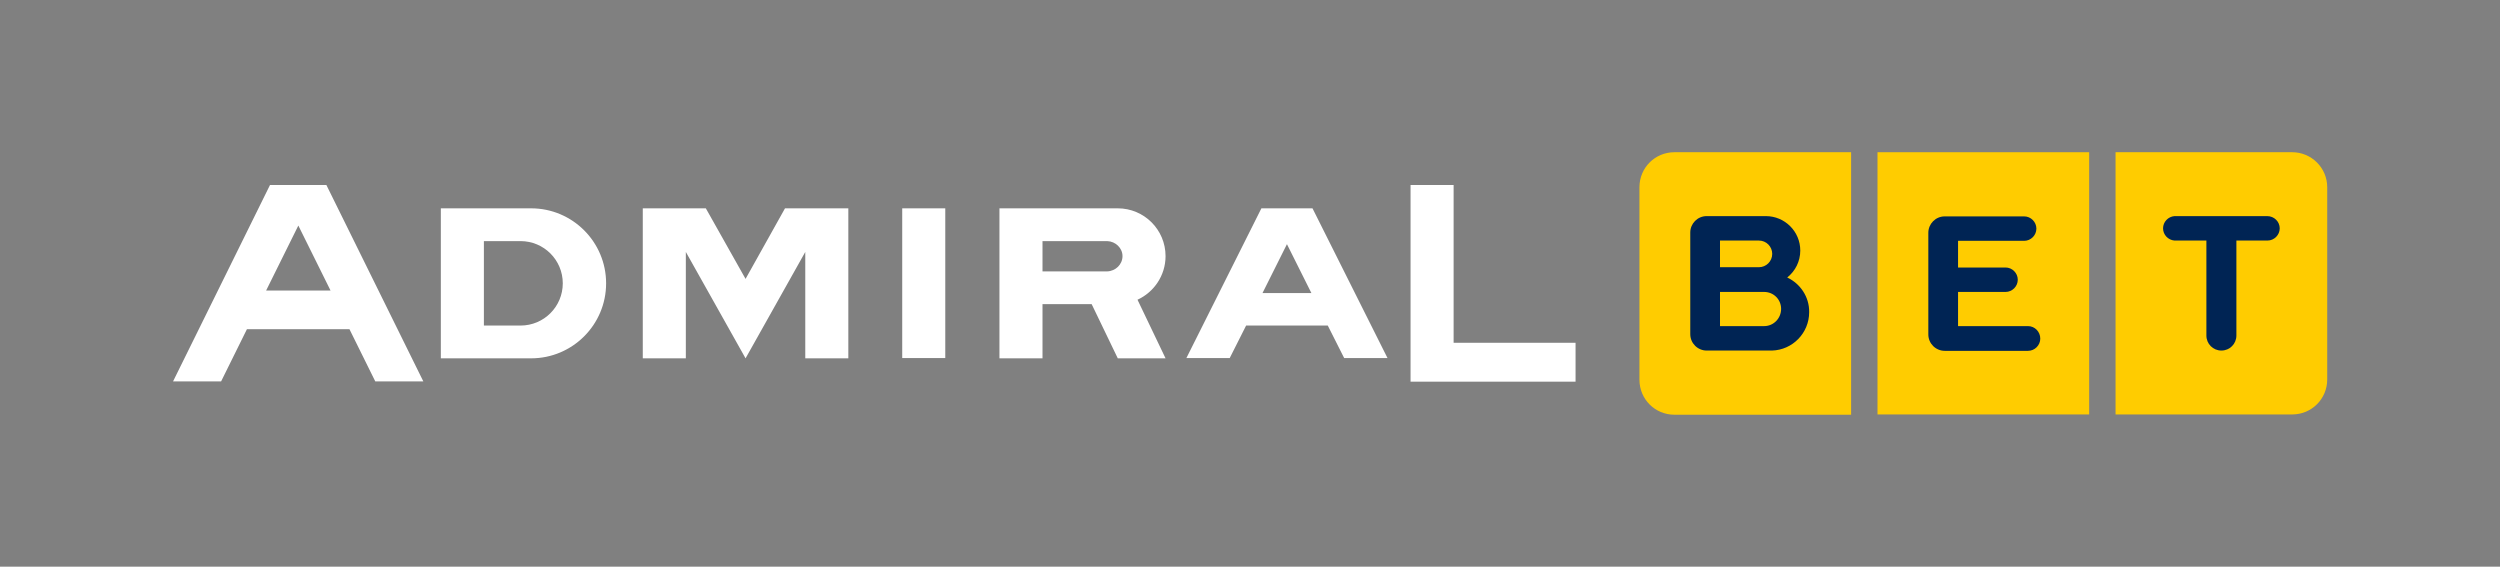 <?xml version="1.0" encoding="UTF-8"?>
<!-- Generator: Adobe Illustrator 24.1.1, SVG Export Plug-In . SVG Version: 6.00 Build 0)  -->
<svg xmlns="http://www.w3.org/2000/svg" xmlns:xlink="http://www.w3.org/1999/xlink" version="1.1" id="Layer_1" x="0px" y="0px" viewBox="0 0 900 204" style="enable-background:new 0 0 900 204;" xml:space="preserve">
<rect x="0" y="0" width="900" height="204" fill="#808080" stroke="none"/>
<style type="text/css">
	.st0{fill:#FFCC00;}
	.st1{fill:#002454;}
	.st2{fill:#FFFFFF;}
</style>
<g>
	<rect x="675.9" y="54.8" class="st0" width="76.2" height="94.4"></rect>
	<path class="st0" d="M666.4,54.8h-63.6c-7,0-12.6,5.6-12.6,12.6v69.3c0,7,5.6,12.6,12.6,12.6h63.6V54.8z"></path>
	<path class="st0" d="M825.2,54.8h-63.6v94.4h63.6c7,0,12.6-5.6,12.6-12.6V67.4C837.8,60.4,832.1,54.8,825.2,54.8z"></path>
	<g>
		<path class="st1" d="M730.1,117.4h-25.2v-12.3H722c2.4,0,4.4-2,4.4-4.4c0-2.4-2-4.4-4.4-4.4h-17.1v-9.6h23.8c2.4,0,4.4-2,4.4-4.4    c0-2.4-2-4.4-4.4-4.4h-28.6c-3.3,0-5.9,2.7-5.9,5.9v36.6c0,3.3,2.7,5.9,5.9,5.9h30c2.4,0,4.4-2,4.4-4.4    C734.5,119.4,732.5,117.4,730.1,117.4z"></path>
		<path class="st1" d="M816.2,77.8h-33.4v0c-2.3,0.2-4.1,2.1-4.1,4.4c0,2.3,1.8,4.2,4.1,4.4v0h11.5v34.2c0,3,2.4,5.4,5.4,5.4    c3,0,5.4-2.4,5.4-5.4V86.6h11.2c2.4,0,4.4-2,4.4-4.4C820.7,79.8,818.7,77.8,816.2,77.8z"></path>
		<path class="st1" d="M643.4,99.9c2.9-2.3,4.7-5.8,4.7-9.7c0-6.9-5.6-12.4-12.4-12.4c-0.1,0-21.3,0-21.3,0c-3.3,0-5.9,2.7-5.9,5.9    v36.6h0c0,3.3,2.7,5.9,5.9,5.9h22.8l0.7,0c7.4-0.2,13.4-6.3,13.4-13.8C651.4,106.9,648.1,102.1,643.4,99.9z M619.2,86.6h14    c2.7,0,4.8,2.2,4.8,4.8c0,2.7-2.2,4.8-4.8,4.8h-14V86.6z M635.1,117.4h-15.9v-12.3h15.9c3.4,0,6.1,2.7,6.1,6.1    C641.2,114.6,638.5,117.4,635.1,117.4z"></path>
	</g>
</g>
<g>
	<path class="st2" d="M419.6,92.2c0-9.5-7.7-17.2-17.2-17.2c-2.3,0-42.6,0-42.6,0V129h15.5v-19.5c0,0,12.4,0,17.7,0l9.4,19.5h17.2   l0,0l-10.1-21.1C415.4,105.2,419.6,99.2,419.6,92.2z M398.6,97.7L398.6,97.7l-0.2,0h-23.1V86.8h23c0,0,0.1,0,0.1,0s0.1,0,0.1,0h0.1   v0c3,0.1,5.5,2.5,5.5,5.4C404.1,95.2,401.6,97.6,398.6,97.7z"></path>
	<path class="st2" d="M97.2,66.6l-34.9,70.7h17.3l9.3-18.8h36.9l9.3,18.8h17.3l-34.9-70.7H97.2z M95.8,104.6l11.6-23.4l11.6,23.4   H95.8z"></path>
	<path class="st2" d="M454.1,75l-27,53.9h15.6l5.9-11.7H478l5.9,11.7h15.6l-27-53.9H454.1z M454.5,105.5l8.8-17.6l8.8,17.6H454.5z"></path>
	<rect x="324.8" y="75" class="st2" width="15.5" height="53.9"></rect>
	<polygon class="st2" points="268.4,100.4 254.1,75 231.4,75 231.4,129 246.9,129 246.9,90.7 268.4,129 289.9,90.7 289.9,129    305.4,129 305.4,75 282.6,75  "></polygon>
	<polygon class="st2" points="523.3,123.4 523.3,66.6 507.8,66.6 507.8,137.4 567.2,137.4 567.2,123.4  "></polygon>
	<path class="st2" d="M191.2,75c-1.3,0-32.1,0-32.1,0h-0.4V129c0,0,31.2,0,32.5,0c14.9,0,27-12.1,27-27   C218.2,87.1,206.1,75,191.2,75z M187.4,117.2h-13.2V86.8h13.2c8.4,0,15.2,6.8,15.2,15.2S195.8,117.2,187.4,117.2z"></path>
</g>
</svg>

